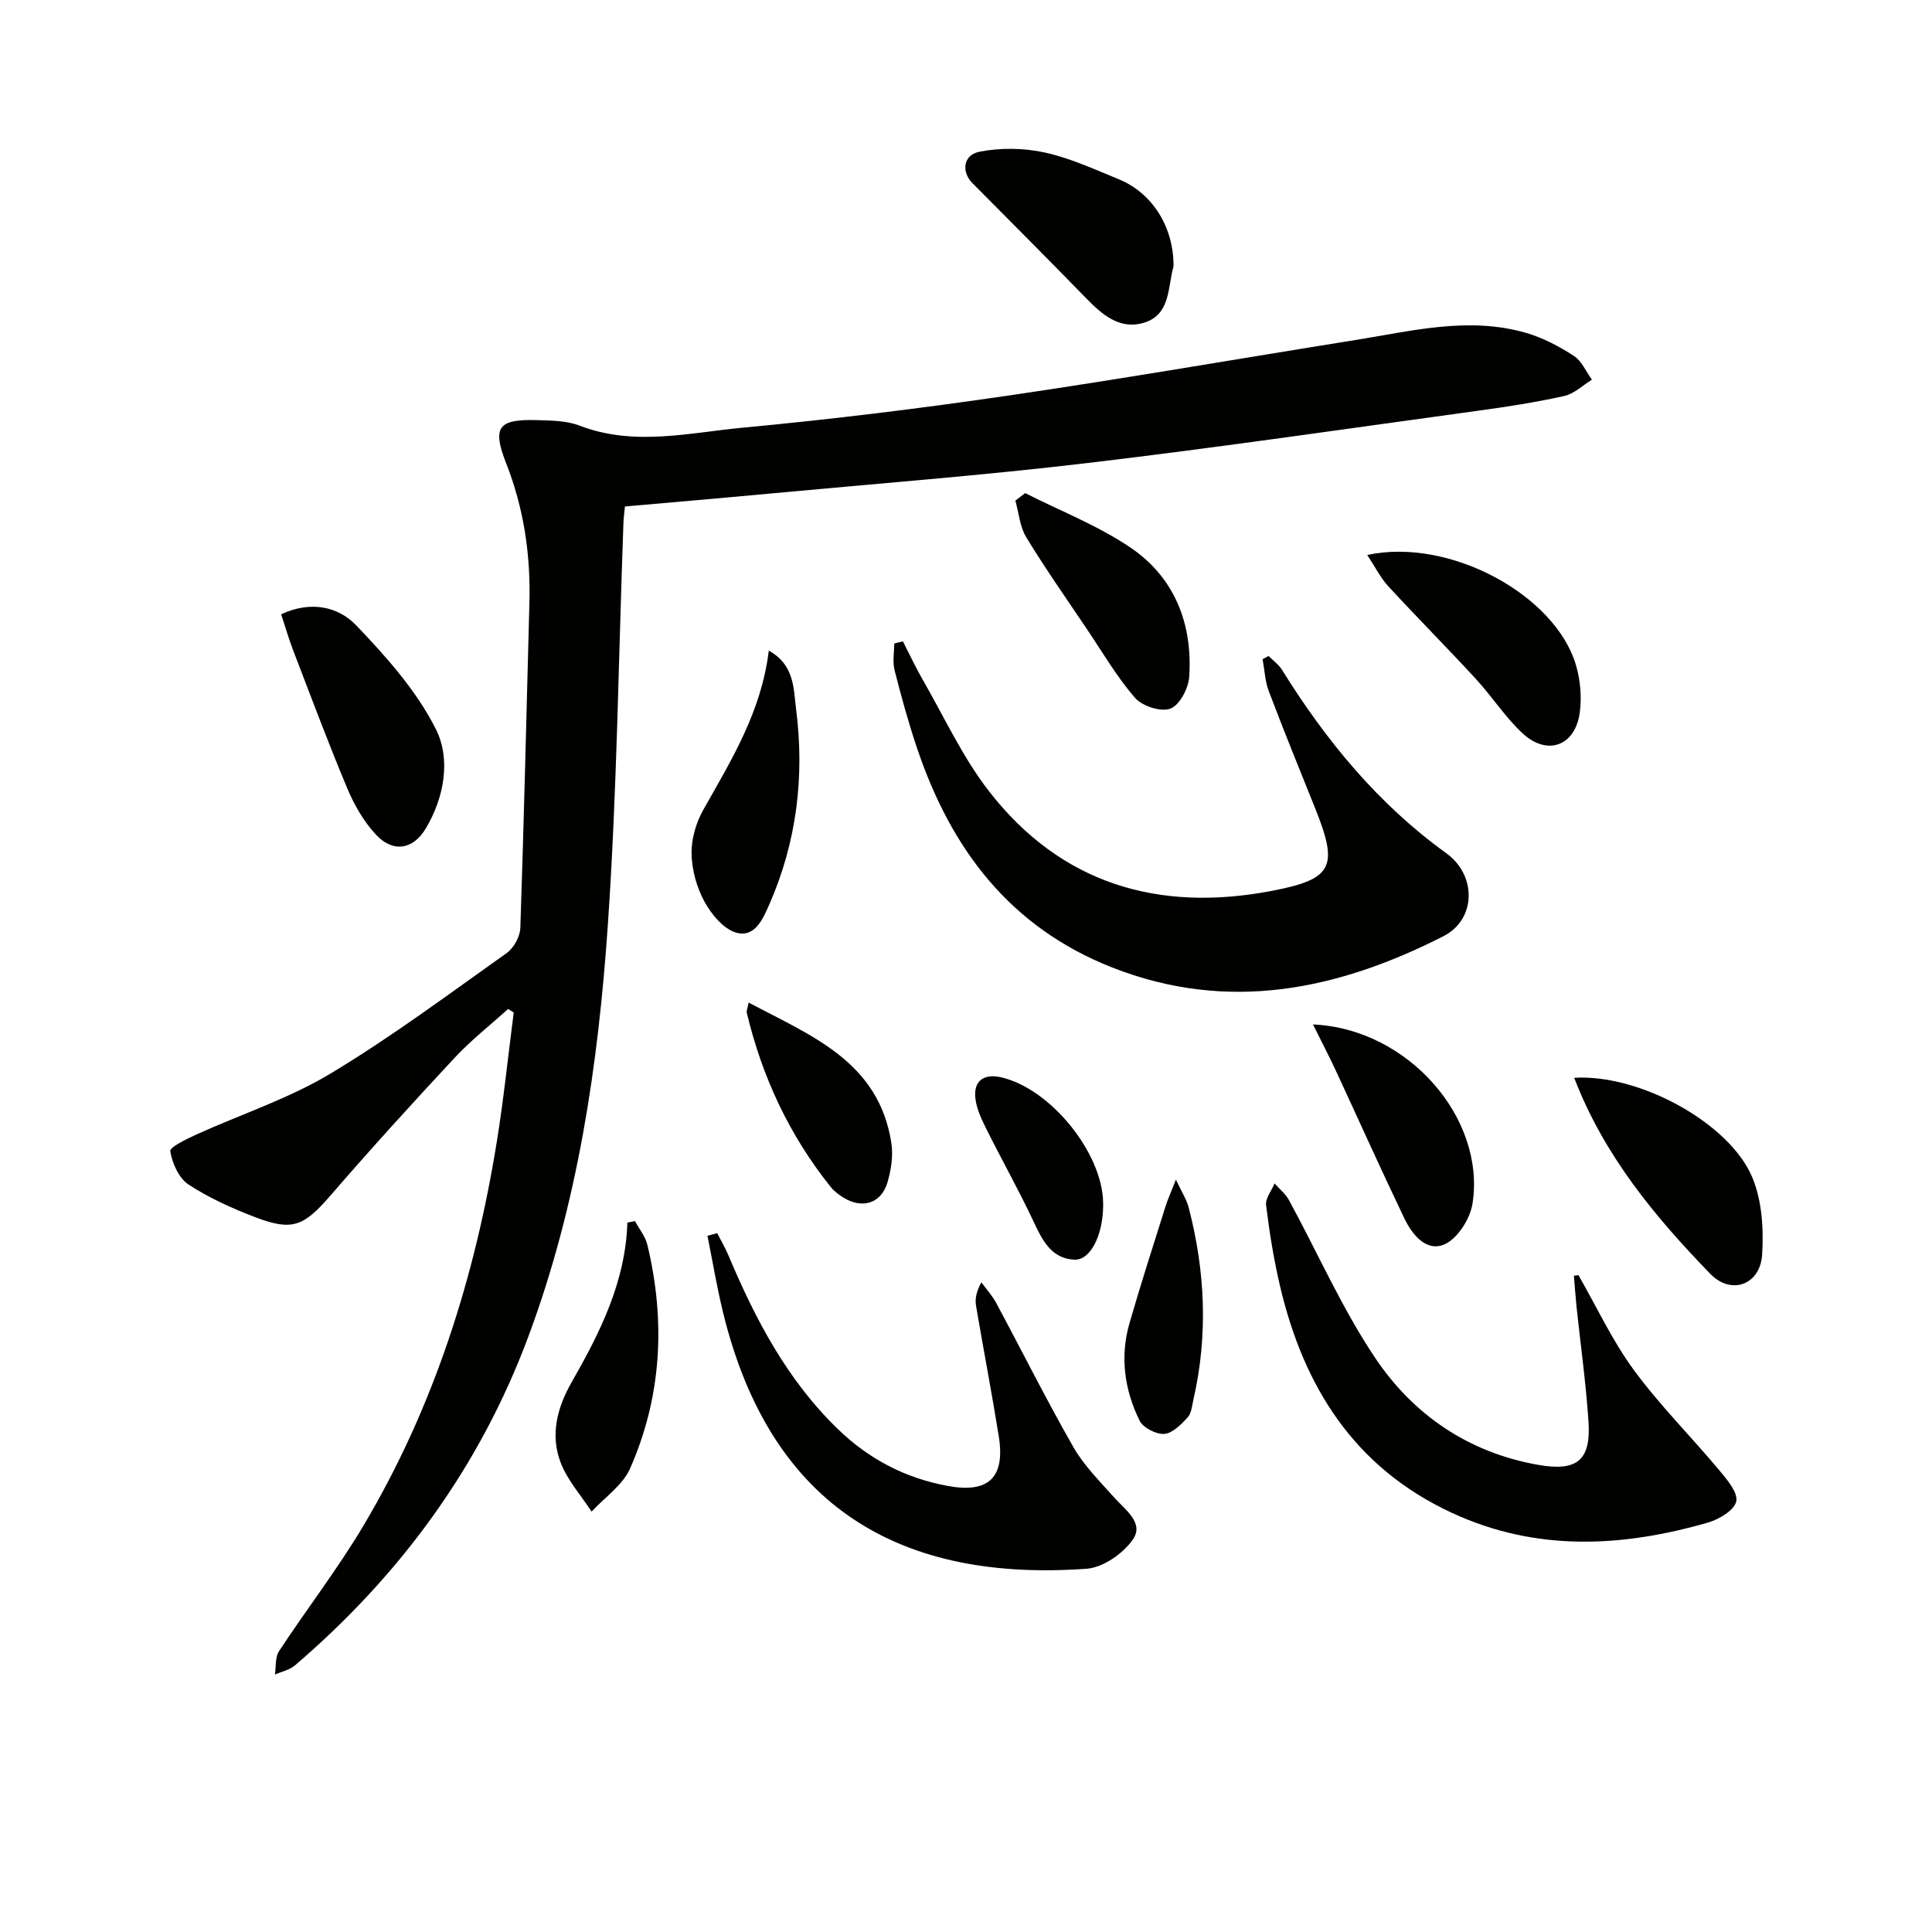 <svg enable-background="new 0 0 400 400" viewBox="0 0 400 400" xmlns="http://www.w3.org/2000/svg"><g fill="#010100"><path d="m129.39 104.86c-.13 1.36-.28 2.34-.31 3.32-1.02 27.76-1.33 55.58-3.23 83.28-1.99 29.02-6.22 57.8-16.48 85.31-10.05 26.97-26.53 49.38-48.29 68.02-1.12.96-2.76 1.29-4.16 1.91.25-1.63.02-3.58.84-4.83 5.75-8.75 12.19-17.08 17.53-26.07 14.61-24.59 23.07-51.43 27.59-79.56 1.42-8.83 2.33-17.74 3.48-26.61-.39-.25-.77-.5-1.16-.74-3.72 3.37-7.7 6.49-11.11 10.15-8.73 9.37-17.34 18.85-25.72 28.53-5.44 6.27-7.8 7.4-15.52 4.44-4.79-1.83-9.56-3.98-13.82-6.77-2-1.31-3.37-4.4-3.78-6.89-.14-.85 3.41-2.55 5.45-3.48 9.21-4.18 19-7.37 27.61-12.53 12.66-7.59 24.55-16.48 36.62-25.04 1.46-1.04 2.74-3.4 2.8-5.19.76-22.45 1.28-44.92 1.88-67.38.26-9.91-1.16-19.5-4.81-28.8-2.94-7.5-1.66-9.17 6.31-8.95 2.97.09 6.15.09 8.85 1.13 11.33 4.37 22.72 1.47 33.98.42 18.35-1.72 36.66-3.97 54.89-6.64 23.97-3.51 47.85-7.67 71.78-11.49 11.76-1.88 23.53-4.94 35.45-1.45 3.45 1.01 6.77 2.78 9.8 4.74 1.62 1.05 2.51 3.24 3.73 4.92-1.89 1.16-3.66 2.91-5.71 3.37-5.82 1.3-11.74 2.22-17.66 3.03-26.99 3.7-53.96 7.64-81.01 10.85-21.78 2.58-43.66 4.26-65.5 6.3-10.08.95-20.16 1.8-30.32 2.7z"/><path d="m186.93 132.78c1.36 2.65 2.62 5.36 4.1 7.93 4.46 7.74 8.25 16.03 13.68 23.04 14.92 19.26 35.13 25.18 58.59 20.7 12.76-2.44 13.87-5 8.91-17.3-3.22-8-6.47-15.99-9.52-24.05-.78-2.07-.87-4.4-1.28-6.62.41-.22.82-.45 1.23-.67.93.94 2.08 1.75 2.77 2.85 9.12 14.67 19.89 27.79 34.04 38 6.33 4.57 6.19 13.72-.6 17.17-21.89 11.14-44.58 15.91-68.58 6.48-21.15-8.32-33.35-24.51-40.37-45.31-1.8-5.33-3.3-10.78-4.69-16.24-.44-1.74-.07-3.68-.07-5.53.61-.14 1.2-.29 1.79-.45z"/><path d="m326.8 264c3.78 6.59 7.01 13.58 11.48 19.66 5.37 7.31 11.87 13.79 17.71 20.78 1.59 1.9 3.88 4.6 3.48 6.41-.4 1.83-3.54 3.71-5.82 4.37-17.85 5.15-35.63 6.07-53.03-1.99-20.24-9.37-30.74-26.14-35.63-47.07-1.28-5.48-2.18-11.07-2.86-16.65-.17-1.4 1.13-2.99 1.76-4.49 1.02 1.16 2.29 2.18 3.01 3.51 5.93 10.9 10.96 22.4 17.84 32.65 7.91 11.77 19.32 19.57 33.71 22.1 8.07 1.42 10.97-.91 10.43-8.99-.53-7.95-1.64-15.86-2.48-23.79-.22-2.12-.36-4.25-.54-6.37.3-.05.62-.09.94-.13z"/><path d="m148.49 255.31c.78 1.54 1.66 3.03 2.33 4.61 5.58 13.27 12.2 25.87 22.74 36.04 6.42 6.19 13.93 10.08 22.67 11.69 8.45 1.56 11.93-1.73 10.55-10.32-1.44-8.99-3.17-17.93-4.69-26.91-.24-1.4-.03-2.88 1.09-4.93 1.03 1.42 2.25 2.74 3.07 4.27 5.34 9.94 10.38 20.05 15.98 29.84 2.19 3.83 5.46 7.08 8.43 10.42 2.31 2.59 6.26 5.27 3.9 8.7-2 2.91-6.17 5.82-9.57 6.07-37.77 2.73-65.3-11.99-75.3-53.11-1.27-5.23-2.16-10.55-3.22-15.83.69-.18 1.36-.36 2.02-.54z"/><path d="m58.21 127.18c6.09-2.85 11.8-1.63 15.58 2.33 6.22 6.52 12.49 13.54 16.47 21.49 3.09 6.18 1.75 14.03-2.09 20.5-2.61 4.4-6.77 5.1-10.27 1.37-2.54-2.71-4.53-6.15-5.98-9.6-3.97-9.44-7.54-19.05-11.22-28.61-.92-2.39-1.63-4.88-2.49-7.48z"/><path d="m242.96 55.51c0-.66.04-.49-.01-.33-1.2 4.34-.59 9.95-6.09 11.63-5.08 1.55-8.73-1.72-12.1-5.18-7.75-7.96-15.59-15.82-23.42-23.7-2.31-2.32-1.98-5.84 1.43-6.51 4.34-.86 9.14-.8 13.47.14 5.28 1.15 10.33 3.48 15.39 5.55 7 2.86 11.52 10.04 11.33 18.4z"/><path d="m283.07 114.9c17.04-3.68 38.95 8.28 43.22 22.81.91 3.09 1.21 6.6.79 9.78-.93 6.96-6.73 9.1-11.87 4.32-3.61-3.36-6.33-7.65-9.7-11.3-5.96-6.47-12.16-12.71-18.12-19.17-1.56-1.7-2.62-3.87-4.32-6.44z"/><path d="m325.92 223.15c13.42-.84 32.16 9.3 36.89 20.65 2 4.8 2.35 10.66 2.02 15.95-.39 6.26-6.38 8.48-10.75 3.97-11.45-11.82-21.96-24.43-28.16-40.57z"/><path d="m159.17 134.71c5.38 2.96 5.12 7.99 5.65 12.09 1.78 13.88.15 27.46-5.52 40.4-1.34 3.07-3.02 6.98-6.86 5.9-2.63-.74-5.13-3.77-6.57-6.39-1.62-2.96-2.63-6.59-2.69-9.96-.06-3.05.94-6.45 2.46-9.14 5.79-10.26 12-20.28 13.53-32.9z"/><path d="m212.25 102.09c7.3 3.7 15.07 6.72 21.79 11.27 9.17 6.21 12.91 15.82 12.17 26.79-.16 2.37-1.98 5.83-3.88 6.56-1.95.74-5.82-.49-7.31-2.2-3.77-4.33-6.71-9.39-9.94-14.19-4.25-6.32-8.64-12.57-12.6-19.07-1.33-2.18-1.54-5.05-2.26-7.6.68-.52 1.35-1.04 2.03-1.56z"/><path d="m271.84 212.1c19.8.89 35.82 19.53 33.02 37.13-.5 3.13-3.08 7.2-5.78 8.39-3.78 1.67-6.72-2.02-8.34-5.4-4.87-10.16-9.48-20.45-14.22-30.66-1.35-2.9-2.83-5.73-4.68-9.46z"/><path d="m131.47 252.82c.87 1.63 2.14 3.16 2.56 4.9 3.79 15.8 2.99 31.39-3.57 46.3-1.53 3.48-5.26 5.99-7.98 8.94-2.19-3.37-5.01-6.49-6.41-10.16-2.17-5.71-.75-11.32 2.3-16.66 5.86-10.25 11.14-20.76 11.52-33.02.54-.09 1.06-.19 1.58-.3z"/><path d="m155 207.57c12.98 6.9 26.9 12.17 29.54 29.03.42 2.66-.04 5.65-.82 8.26-1.3 4.33-5.21 5.49-9.12 3.08-.98-.6-1.94-1.35-2.65-2.24-8.53-10.67-14.17-22.74-17.33-36-.11-.41.15-.92.38-2.13z"/><path d="m243.46 244.23c1.22 2.61 2.21 4.1 2.63 5.73 3.44 13.17 4.05 26.44 1 39.78-.29 1.29-.41 2.86-1.21 3.73-1.35 1.45-3.13 3.29-4.84 3.4-1.68.12-4.38-1.27-5.1-2.74-3.14-6.39-4.1-13.26-2.08-20.22 2.33-8.06 4.9-16.05 7.42-24.05.47-1.52 1.15-2.98 2.18-5.63z"/><path d="m228.39 248.92c0 .33.01.67 0 1-.11 5.91-2.64 11.03-5.95 10.88-4.79-.21-6.65-4.04-8.48-7.95-3.02-6.44-6.53-12.65-9.7-19.02-1.02-2.04-2.07-4.23-2.32-6.44-.42-3.76 1.9-5.13 5.36-4.34 10.18 2.35 20.88 15.55 21.09 25.87z"/></g></svg>